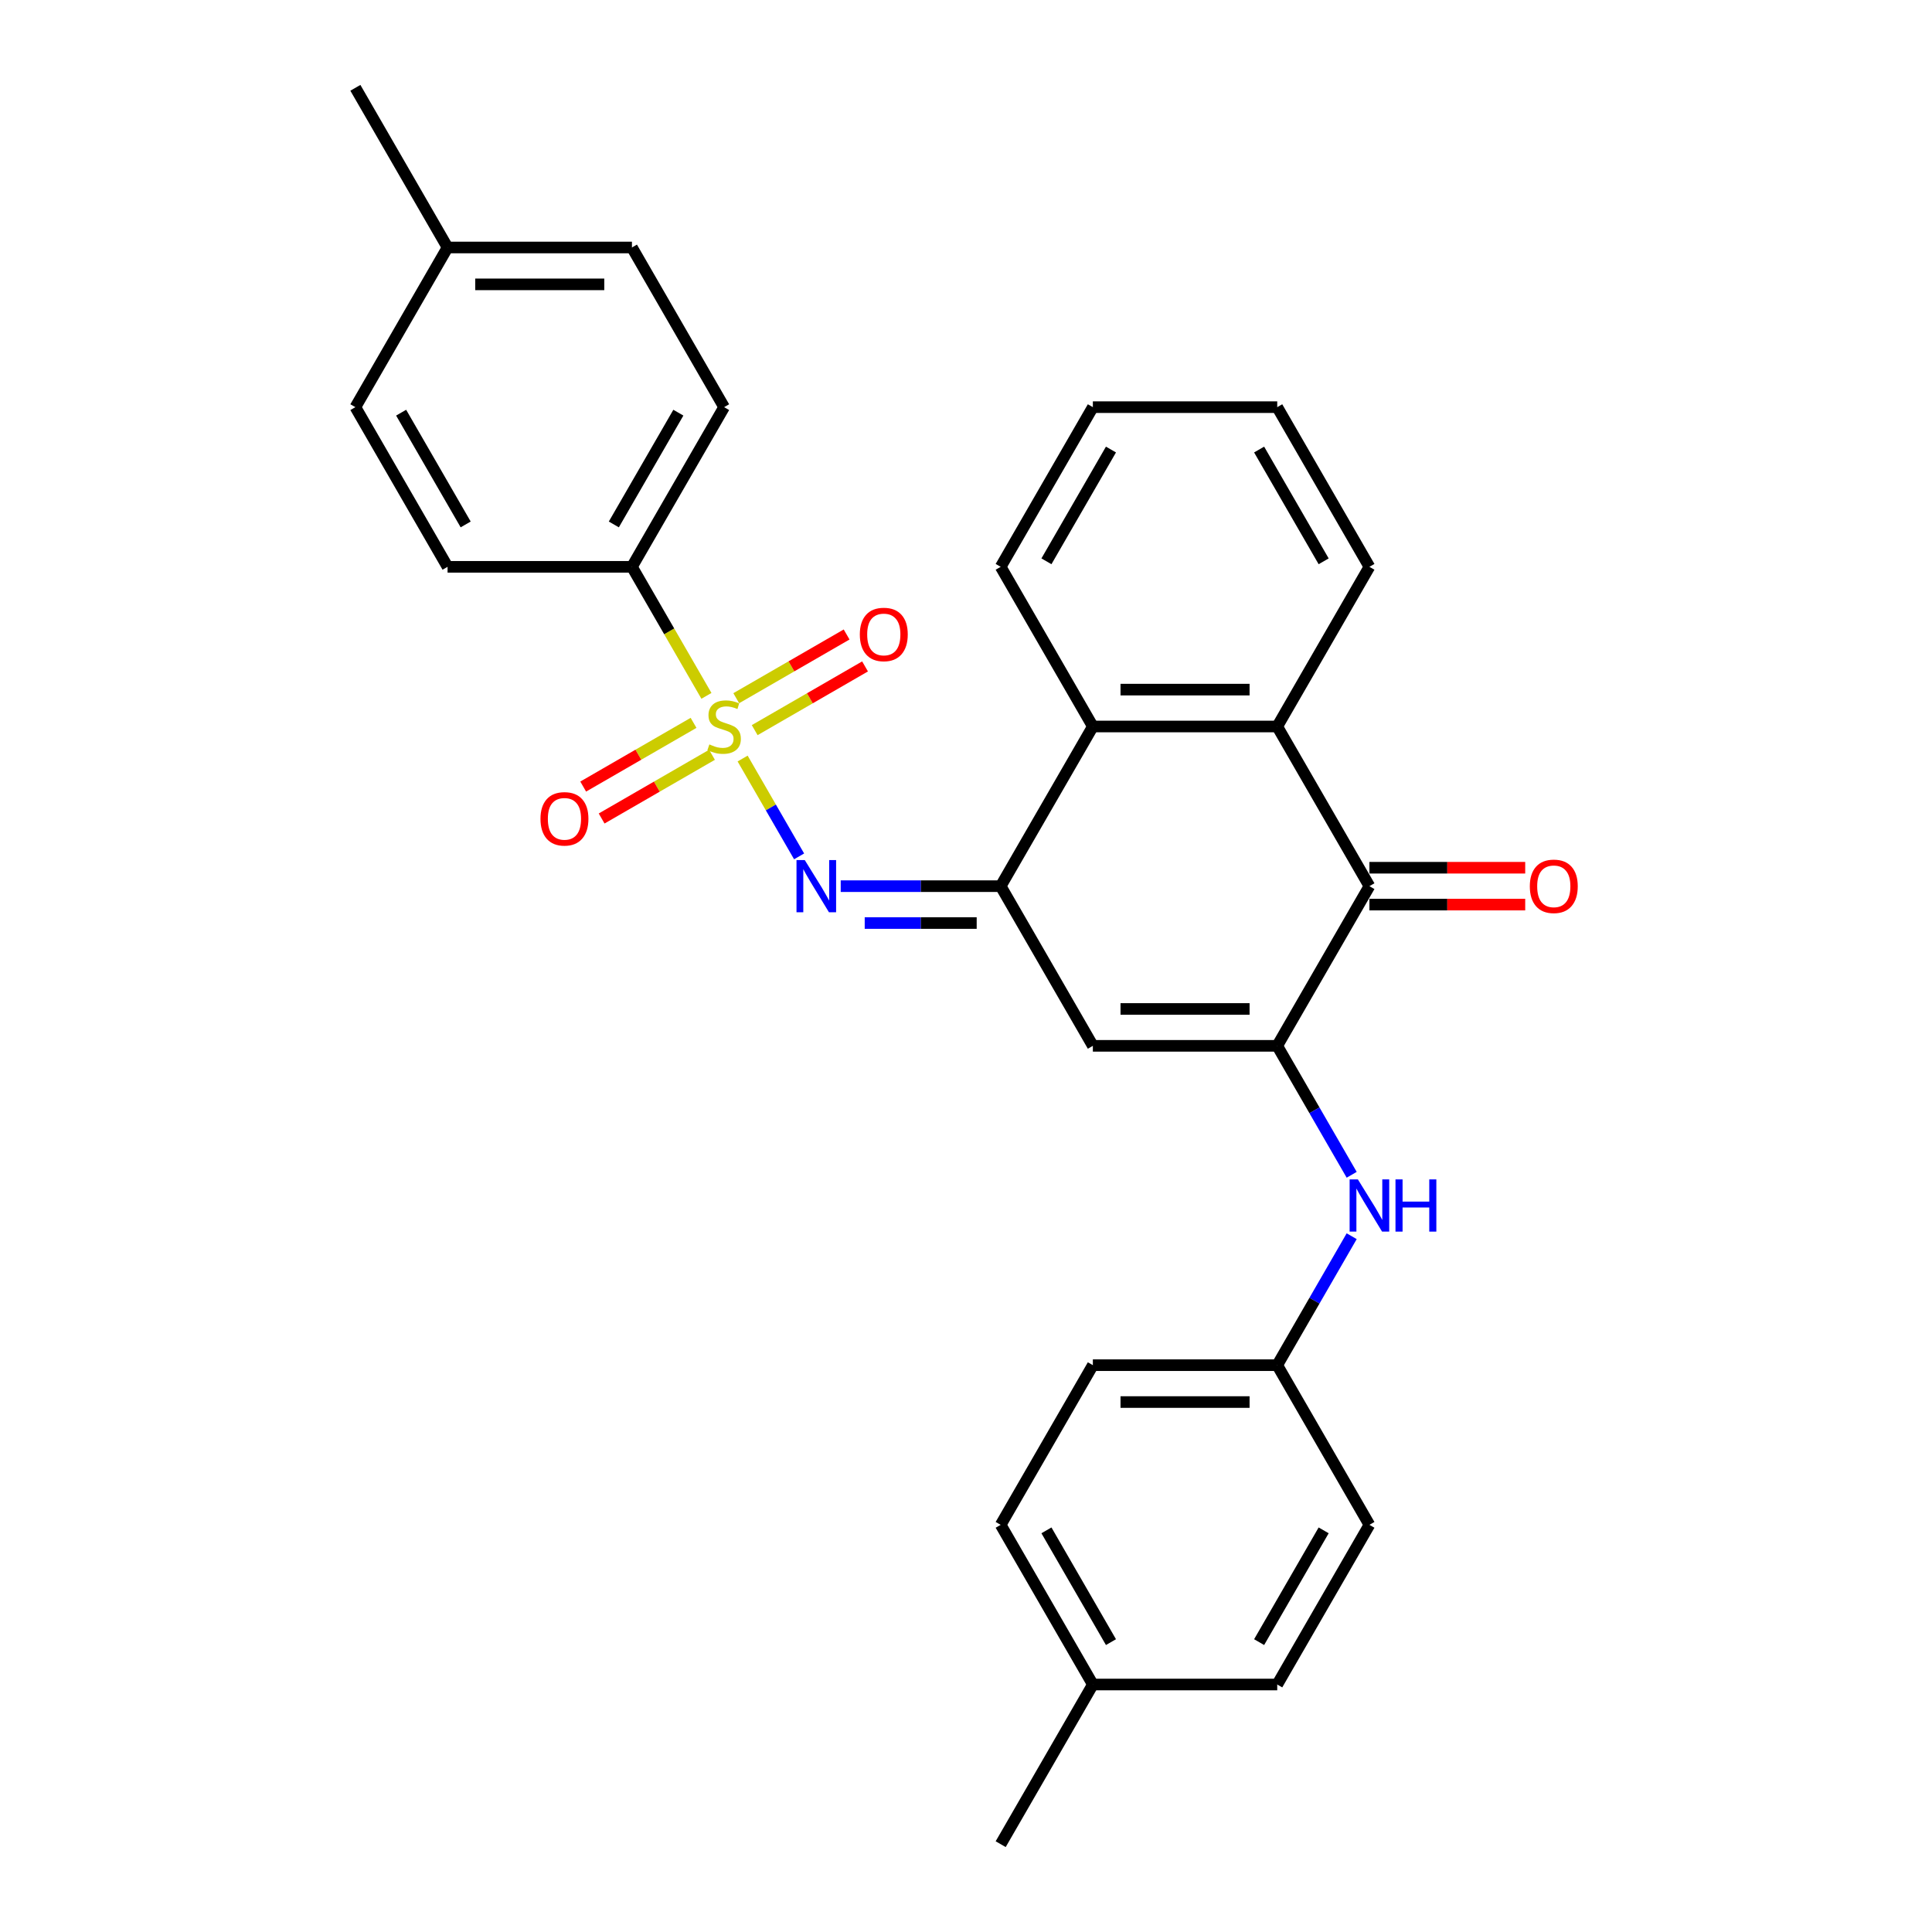 <?xml version='1.0' encoding='iso-8859-1'?>
<svg version='1.1' baseProfile='full'
              xmlns='http://www.w3.org/2000/svg'
                      xmlns:rdkit='http://www.rdkit.org/xml'
                      xmlns:xlink='http://www.w3.org/1999/xlink'
                  xml:space='preserve'
width='1000px' height='1000px' viewBox='0 0 1000 1000'>
<!-- END OF HEADER -->
<rect style='opacity:1.0;fill:#FFFFFF;stroke:none' width='1000' height='1000' x='0' y='0'> </rect>
<path class='bond-2' d='M 384.379,392.619 L 398.998,417.938' style='fill:none;fill-rule:evenodd;stroke:#CCCC00;stroke-width:6px;stroke-linecap:butt;stroke-linejoin:miter;stroke-opacity:1' />
<path class='bond-2' d='M 398.998,417.938 L 413.616,443.258' style='fill:none;fill-rule:evenodd;stroke:#0000FF;stroke-width:6px;stroke-linecap:butt;stroke-linejoin:miter;stroke-opacity:1' />
<path class='bond-8' d='M 365.647,360.173 L 346.368,326.781' style='fill:none;fill-rule:evenodd;stroke:#CCCC00;stroke-width:6px;stroke-linecap:butt;stroke-linejoin:miter;stroke-opacity:1' />
<path class='bond-8' d='M 346.368,326.781 L 327.089,293.388' style='fill:none;fill-rule:evenodd;stroke:#000000;stroke-width:6px;stroke-linecap:butt;stroke-linejoin:miter;stroke-opacity:1' />
<path class='bond-9' d='M 390.626,377.917 L 419.187,361.428' style='fill:none;fill-rule:evenodd;stroke:#CCCC00;stroke-width:6px;stroke-linecap:butt;stroke-linejoin:miter;stroke-opacity:1' />
<path class='bond-9' d='M 419.187,361.428 L 447.747,344.938' style='fill:none;fill-rule:evenodd;stroke:#FF0000;stroke-width:6px;stroke-linecap:butt;stroke-linejoin:miter;stroke-opacity:1' />
<path class='bond-9' d='M 381.083,361.388 L 409.644,344.899' style='fill:none;fill-rule:evenodd;stroke:#CCCC00;stroke-width:6px;stroke-linecap:butt;stroke-linejoin:miter;stroke-opacity:1' />
<path class='bond-9' d='M 409.644,344.899 L 438.204,328.409' style='fill:none;fill-rule:evenodd;stroke:#FF0000;stroke-width:6px;stroke-linecap:butt;stroke-linejoin:miter;stroke-opacity:1' />
<path class='bond-10' d='M 358.981,374.149 L 330.421,390.638' style='fill:none;fill-rule:evenodd;stroke:#CCCC00;stroke-width:6px;stroke-linecap:butt;stroke-linejoin:miter;stroke-opacity:1' />
<path class='bond-10' d='M 330.421,390.638 L 301.86,407.128' style='fill:none;fill-rule:evenodd;stroke:#FF0000;stroke-width:6px;stroke-linecap:butt;stroke-linejoin:miter;stroke-opacity:1' />
<path class='bond-10' d='M 368.524,390.678 L 339.964,407.167' style='fill:none;fill-rule:evenodd;stroke:#CCCC00;stroke-width:6px;stroke-linecap:butt;stroke-linejoin:miter;stroke-opacity:1' />
<path class='bond-10' d='M 339.964,407.167 L 311.403,423.657' style='fill:none;fill-rule:evenodd;stroke:#FF0000;stroke-width:6px;stroke-linecap:butt;stroke-linejoin:miter;stroke-opacity:1' />
<path class='bond-0' d='M 661.093,541.322 L 565.663,541.322' style='fill:none;fill-rule:evenodd;stroke:#000000;stroke-width:6px;stroke-linecap:butt;stroke-linejoin:miter;stroke-opacity:1' />
<path class='bond-0' d='M 646.779,522.236 L 579.978,522.236' style='fill:none;fill-rule:evenodd;stroke:#000000;stroke-width:6px;stroke-linecap:butt;stroke-linejoin:miter;stroke-opacity:1' />
<path class='bond-7' d='M 661.093,541.322 L 680.361,574.695' style='fill:none;fill-rule:evenodd;stroke:#000000;stroke-width:6px;stroke-linecap:butt;stroke-linejoin:miter;stroke-opacity:1' />
<path class='bond-7' d='M 680.361,574.695 L 699.629,608.068' style='fill:none;fill-rule:evenodd;stroke:#0000FF;stroke-width:6px;stroke-linecap:butt;stroke-linejoin:miter;stroke-opacity:1' />
<path class='bond-30' d='M 661.093,541.322 L 708.808,458.678' style='fill:none;fill-rule:evenodd;stroke:#000000;stroke-width:6px;stroke-linecap:butt;stroke-linejoin:miter;stroke-opacity:1' />
<path class='bond-1' d='M 517.948,458.678 L 476.551,458.678' style='fill:none;fill-rule:evenodd;stroke:#000000;stroke-width:6px;stroke-linecap:butt;stroke-linejoin:miter;stroke-opacity:1' />
<path class='bond-1' d='M 476.551,458.678 L 435.153,458.678' style='fill:none;fill-rule:evenodd;stroke:#0000FF;stroke-width:6px;stroke-linecap:butt;stroke-linejoin:miter;stroke-opacity:1' />
<path class='bond-1' d='M 505.529,477.764 L 476.551,477.764' style='fill:none;fill-rule:evenodd;stroke:#000000;stroke-width:6px;stroke-linecap:butt;stroke-linejoin:miter;stroke-opacity:1' />
<path class='bond-1' d='M 476.551,477.764 L 447.573,477.764' style='fill:none;fill-rule:evenodd;stroke:#0000FF;stroke-width:6px;stroke-linecap:butt;stroke-linejoin:miter;stroke-opacity:1' />
<path class='bond-3' d='M 517.948,458.678 L 565.663,541.322' style='fill:none;fill-rule:evenodd;stroke:#000000;stroke-width:6px;stroke-linecap:butt;stroke-linejoin:miter;stroke-opacity:1' />
<path class='bond-6' d='M 517.948,458.678 L 565.663,376.033' style='fill:none;fill-rule:evenodd;stroke:#000000;stroke-width:6px;stroke-linecap:butt;stroke-linejoin:miter;stroke-opacity:1' />
<path class='bond-4' d='M 708.808,458.678 L 661.093,376.033' style='fill:none;fill-rule:evenodd;stroke:#000000;stroke-width:6px;stroke-linecap:butt;stroke-linejoin:miter;stroke-opacity:1' />
<path class='bond-11' d='M 708.808,468.221 L 749.127,468.221' style='fill:none;fill-rule:evenodd;stroke:#000000;stroke-width:6px;stroke-linecap:butt;stroke-linejoin:miter;stroke-opacity:1' />
<path class='bond-11' d='M 749.127,468.221 L 789.446,468.221' style='fill:none;fill-rule:evenodd;stroke:#FF0000;stroke-width:6px;stroke-linecap:butt;stroke-linejoin:miter;stroke-opacity:1' />
<path class='bond-11' d='M 708.808,449.135 L 749.127,449.135' style='fill:none;fill-rule:evenodd;stroke:#000000;stroke-width:6px;stroke-linecap:butt;stroke-linejoin:miter;stroke-opacity:1' />
<path class='bond-11' d='M 749.127,449.135 L 789.446,449.135' style='fill:none;fill-rule:evenodd;stroke:#FF0000;stroke-width:6px;stroke-linecap:butt;stroke-linejoin:miter;stroke-opacity:1' />
<path class='bond-5' d='M 661.093,376.033 L 565.663,376.033' style='fill:none;fill-rule:evenodd;stroke:#000000;stroke-width:6px;stroke-linecap:butt;stroke-linejoin:miter;stroke-opacity:1' />
<path class='bond-5' d='M 646.779,356.947 L 579.978,356.947' style='fill:none;fill-rule:evenodd;stroke:#000000;stroke-width:6px;stroke-linecap:butt;stroke-linejoin:miter;stroke-opacity:1' />
<path class='bond-21' d='M 661.093,376.033 L 708.808,293.388' style='fill:none;fill-rule:evenodd;stroke:#000000;stroke-width:6px;stroke-linecap:butt;stroke-linejoin:miter;stroke-opacity:1' />
<path class='bond-24' d='M 565.663,376.033 L 517.948,293.388' style='fill:none;fill-rule:evenodd;stroke:#000000;stroke-width:6px;stroke-linecap:butt;stroke-linejoin:miter;stroke-opacity:1' />
<path class='bond-14' d='M 699.629,639.866 L 680.361,673.239' style='fill:none;fill-rule:evenodd;stroke:#0000FF;stroke-width:6px;stroke-linecap:butt;stroke-linejoin:miter;stroke-opacity:1' />
<path class='bond-14' d='M 680.361,673.239 L 661.093,706.612' style='fill:none;fill-rule:evenodd;stroke:#000000;stroke-width:6px;stroke-linecap:butt;stroke-linejoin:miter;stroke-opacity:1' />
<path class='bond-12' d='M 327.089,293.388 L 374.804,210.744' style='fill:none;fill-rule:evenodd;stroke:#000000;stroke-width:6px;stroke-linecap:butt;stroke-linejoin:miter;stroke-opacity:1' />
<path class='bond-12' d='M 317.717,271.449 L 351.118,213.598' style='fill:none;fill-rule:evenodd;stroke:#000000;stroke-width:6px;stroke-linecap:butt;stroke-linejoin:miter;stroke-opacity:1' />
<path class='bond-13' d='M 327.089,293.388 L 231.659,293.388' style='fill:none;fill-rule:evenodd;stroke:#000000;stroke-width:6px;stroke-linecap:butt;stroke-linejoin:miter;stroke-opacity:1' />
<path class='bond-15' d='M 374.804,210.744 L 327.089,128.099' style='fill:none;fill-rule:evenodd;stroke:#000000;stroke-width:6px;stroke-linecap:butt;stroke-linejoin:miter;stroke-opacity:1' />
<path class='bond-16' d='M 231.659,293.388 L 183.944,210.744' style='fill:none;fill-rule:evenodd;stroke:#000000;stroke-width:6px;stroke-linecap:butt;stroke-linejoin:miter;stroke-opacity:1' />
<path class='bond-16' d='M 241.031,271.449 L 207.63,213.598' style='fill:none;fill-rule:evenodd;stroke:#000000;stroke-width:6px;stroke-linecap:butt;stroke-linejoin:miter;stroke-opacity:1' />
<path class='bond-19' d='M 661.093,706.612 L 708.808,789.256' style='fill:none;fill-rule:evenodd;stroke:#000000;stroke-width:6px;stroke-linecap:butt;stroke-linejoin:miter;stroke-opacity:1' />
<path class='bond-20' d='M 661.093,706.612 L 565.663,706.612' style='fill:none;fill-rule:evenodd;stroke:#000000;stroke-width:6px;stroke-linecap:butt;stroke-linejoin:miter;stroke-opacity:1' />
<path class='bond-20' d='M 646.779,725.698 L 579.978,725.698' style='fill:none;fill-rule:evenodd;stroke:#000000;stroke-width:6px;stroke-linecap:butt;stroke-linejoin:miter;stroke-opacity:1' />
<path class='bond-29' d='M 327.089,128.099 L 231.659,128.099' style='fill:none;fill-rule:evenodd;stroke:#000000;stroke-width:6px;stroke-linecap:butt;stroke-linejoin:miter;stroke-opacity:1' />
<path class='bond-29' d='M 312.774,147.185 L 245.973,147.185' style='fill:none;fill-rule:evenodd;stroke:#000000;stroke-width:6px;stroke-linecap:butt;stroke-linejoin:miter;stroke-opacity:1' />
<path class='bond-17' d='M 183.944,210.744 L 231.659,128.099' style='fill:none;fill-rule:evenodd;stroke:#000000;stroke-width:6px;stroke-linecap:butt;stroke-linejoin:miter;stroke-opacity:1' />
<path class='bond-26' d='M 231.659,128.099 L 183.944,45.455' style='fill:none;fill-rule:evenodd;stroke:#000000;stroke-width:6px;stroke-linecap:butt;stroke-linejoin:miter;stroke-opacity:1' />
<path class='bond-18' d='M 565.663,871.901 L 517.948,789.256' style='fill:none;fill-rule:evenodd;stroke:#000000;stroke-width:6px;stroke-linecap:butt;stroke-linejoin:miter;stroke-opacity:1' />
<path class='bond-18' d='M 575.035,849.961 L 541.635,792.11' style='fill:none;fill-rule:evenodd;stroke:#000000;stroke-width:6px;stroke-linecap:butt;stroke-linejoin:miter;stroke-opacity:1' />
<path class='bond-25' d='M 565.663,871.901 L 517.948,954.545' style='fill:none;fill-rule:evenodd;stroke:#000000;stroke-width:6px;stroke-linecap:butt;stroke-linejoin:miter;stroke-opacity:1' />
<path class='bond-32' d='M 565.663,871.901 L 661.093,871.901' style='fill:none;fill-rule:evenodd;stroke:#000000;stroke-width:6px;stroke-linecap:butt;stroke-linejoin:miter;stroke-opacity:1' />
<path class='bond-23' d='M 708.808,789.256 L 661.093,871.901' style='fill:none;fill-rule:evenodd;stroke:#000000;stroke-width:6px;stroke-linecap:butt;stroke-linejoin:miter;stroke-opacity:1' />
<path class='bond-23' d='M 685.122,792.11 L 651.721,849.961' style='fill:none;fill-rule:evenodd;stroke:#000000;stroke-width:6px;stroke-linecap:butt;stroke-linejoin:miter;stroke-opacity:1' />
<path class='bond-22' d='M 565.663,706.612 L 517.948,789.256' style='fill:none;fill-rule:evenodd;stroke:#000000;stroke-width:6px;stroke-linecap:butt;stroke-linejoin:miter;stroke-opacity:1' />
<path class='bond-31' d='M 708.808,293.388 L 661.093,210.744' style='fill:none;fill-rule:evenodd;stroke:#000000;stroke-width:6px;stroke-linecap:butt;stroke-linejoin:miter;stroke-opacity:1' />
<path class='bond-31' d='M 685.122,290.535 L 651.721,232.683' style='fill:none;fill-rule:evenodd;stroke:#000000;stroke-width:6px;stroke-linecap:butt;stroke-linejoin:miter;stroke-opacity:1' />
<path class='bond-28' d='M 517.948,293.388 L 565.663,210.744' style='fill:none;fill-rule:evenodd;stroke:#000000;stroke-width:6px;stroke-linecap:butt;stroke-linejoin:miter;stroke-opacity:1' />
<path class='bond-28' d='M 541.635,290.535 L 575.035,232.683' style='fill:none;fill-rule:evenodd;stroke:#000000;stroke-width:6px;stroke-linecap:butt;stroke-linejoin:miter;stroke-opacity:1' />
<path class='bond-27' d='M 661.093,210.744 L 565.663,210.744' style='fill:none;fill-rule:evenodd;stroke:#000000;stroke-width:6px;stroke-linecap:butt;stroke-linejoin:miter;stroke-opacity:1' />
<path  class='atom-0' d='M 367.169 385.309
Q 367.475 385.423, 368.734 385.958
Q 369.994 386.492, 371.368 386.836
Q 372.781 387.141, 374.155 387.141
Q 376.712 387.141, 378.201 385.92
Q 379.69 384.66, 379.69 382.484
Q 379.69 380.995, 378.926 380.079
Q 378.201 379.163, 377.056 378.667
Q 375.911 378.171, 374.002 377.598
Q 371.597 376.873, 370.147 376.186
Q 368.734 375.499, 367.704 374.048
Q 366.711 372.598, 366.711 370.155
Q 366.711 366.757, 369.002 364.658
Q 371.33 362.558, 375.911 362.558
Q 379.041 362.558, 382.591 364.047
L 381.713 366.986
Q 378.468 365.65, 376.025 365.65
Q 373.391 365.65, 371.941 366.757
Q 370.49 367.826, 370.528 369.697
Q 370.528 371.147, 371.254 372.025
Q 372.017 372.903, 373.086 373.399
Q 374.193 373.895, 376.025 374.468
Q 378.468 375.231, 379.919 375.995
Q 381.369 376.758, 382.4 378.323
Q 383.469 379.85, 383.469 382.484
Q 383.469 386.225, 380.949 388.248
Q 378.468 390.233, 374.307 390.233
Q 371.903 390.233, 370.07 389.699
Q 368.276 389.202, 366.139 388.324
L 367.169 385.309
' fill='#CCCC00'/>
<path  class='atom-3' d='M 416.545 445.165
L 425.401 459.479
Q 426.278 460.892, 427.691 463.449
Q 429.103 466.007, 429.18 466.159
L 429.18 445.165
L 432.768 445.165
L 432.768 472.191
L 429.065 472.191
L 419.56 456.54
Q 418.453 454.708, 417.27 452.608
Q 416.125 450.509, 415.781 449.86
L 415.781 472.191
L 412.269 472.191
L 412.269 445.165
L 416.545 445.165
' fill='#0000FF'/>
<path  class='atom-8' d='M 702.834 610.454
L 711.69 624.769
Q 712.568 626.181, 713.98 628.738
Q 715.393 631.296, 715.469 631.449
L 715.469 610.454
L 719.057 610.454
L 719.057 637.48
L 715.354 637.48
L 705.85 621.829
Q 704.743 619.997, 703.559 617.898
Q 702.414 615.798, 702.071 615.149
L 702.071 637.48
L 698.559 637.48
L 698.559 610.454
L 702.834 610.454
' fill='#0000FF'/>
<path  class='atom-8' d='M 722.302 610.454
L 725.966 610.454
L 725.966 621.944
L 739.784 621.944
L 739.784 610.454
L 743.449 610.454
L 743.449 637.48
L 739.784 637.48
L 739.784 624.998
L 725.966 624.998
L 725.966 637.48
L 722.302 637.48
L 722.302 610.454
' fill='#0000FF'/>
<path  class='atom-10' d='M 445.042 328.395
Q 445.042 321.905, 448.249 318.279
Q 451.455 314.653, 457.448 314.653
Q 463.441 314.653, 466.648 318.279
Q 469.854 321.905, 469.854 328.395
Q 469.854 334.96, 466.61 338.701
Q 463.365 342.404, 457.448 342.404
Q 451.493 342.404, 448.249 338.701
Q 445.042 334.998, 445.042 328.395
M 457.448 339.35
Q 461.571 339.35, 463.785 336.601
Q 466.037 333.815, 466.037 328.395
Q 466.037 323.089, 463.785 320.417
Q 461.571 317.706, 457.448 317.706
Q 453.326 317.706, 451.074 320.378
Q 448.86 323.05, 448.86 328.395
Q 448.86 333.853, 451.074 336.601
Q 453.326 339.35, 457.448 339.35
' fill='#FF0000'/>
<path  class='atom-11' d='M 279.753 423.824
Q 279.753 417.335, 282.96 413.709
Q 286.166 410.082, 292.159 410.082
Q 298.152 410.082, 301.358 413.709
Q 304.565 417.335, 304.565 423.824
Q 304.565 430.39, 301.32 434.131
Q 298.076 437.833, 292.159 437.833
Q 286.204 437.833, 282.96 434.131
Q 279.753 430.428, 279.753 423.824
M 292.159 434.78
Q 296.282 434.78, 298.496 432.031
Q 300.748 429.245, 300.748 423.824
Q 300.748 418.518, 298.496 415.846
Q 296.282 413.136, 292.159 413.136
Q 288.036 413.136, 285.784 415.808
Q 283.57 418.48, 283.57 423.824
Q 283.57 429.283, 285.784 432.031
Q 288.036 434.78, 292.159 434.78
' fill='#FF0000'/>
<path  class='atom-12' d='M 791.832 458.754
Q 791.832 452.265, 795.038 448.638
Q 798.245 445.012, 804.238 445.012
Q 810.231 445.012, 813.437 448.638
Q 816.644 452.265, 816.644 458.754
Q 816.644 465.32, 813.399 469.06
Q 810.154 472.763, 804.238 472.763
Q 798.283 472.763, 795.038 469.06
Q 791.832 465.358, 791.832 458.754
M 804.238 469.709
Q 808.36 469.709, 810.574 466.961
Q 812.826 464.174, 812.826 458.754
Q 812.826 453.448, 810.574 450.776
Q 808.36 448.066, 804.238 448.066
Q 800.115 448.066, 797.863 450.738
Q 795.649 453.41, 795.649 458.754
Q 795.649 464.213, 797.863 466.961
Q 800.115 469.709, 804.238 469.709
' fill='#FF0000'/>
</svg>
